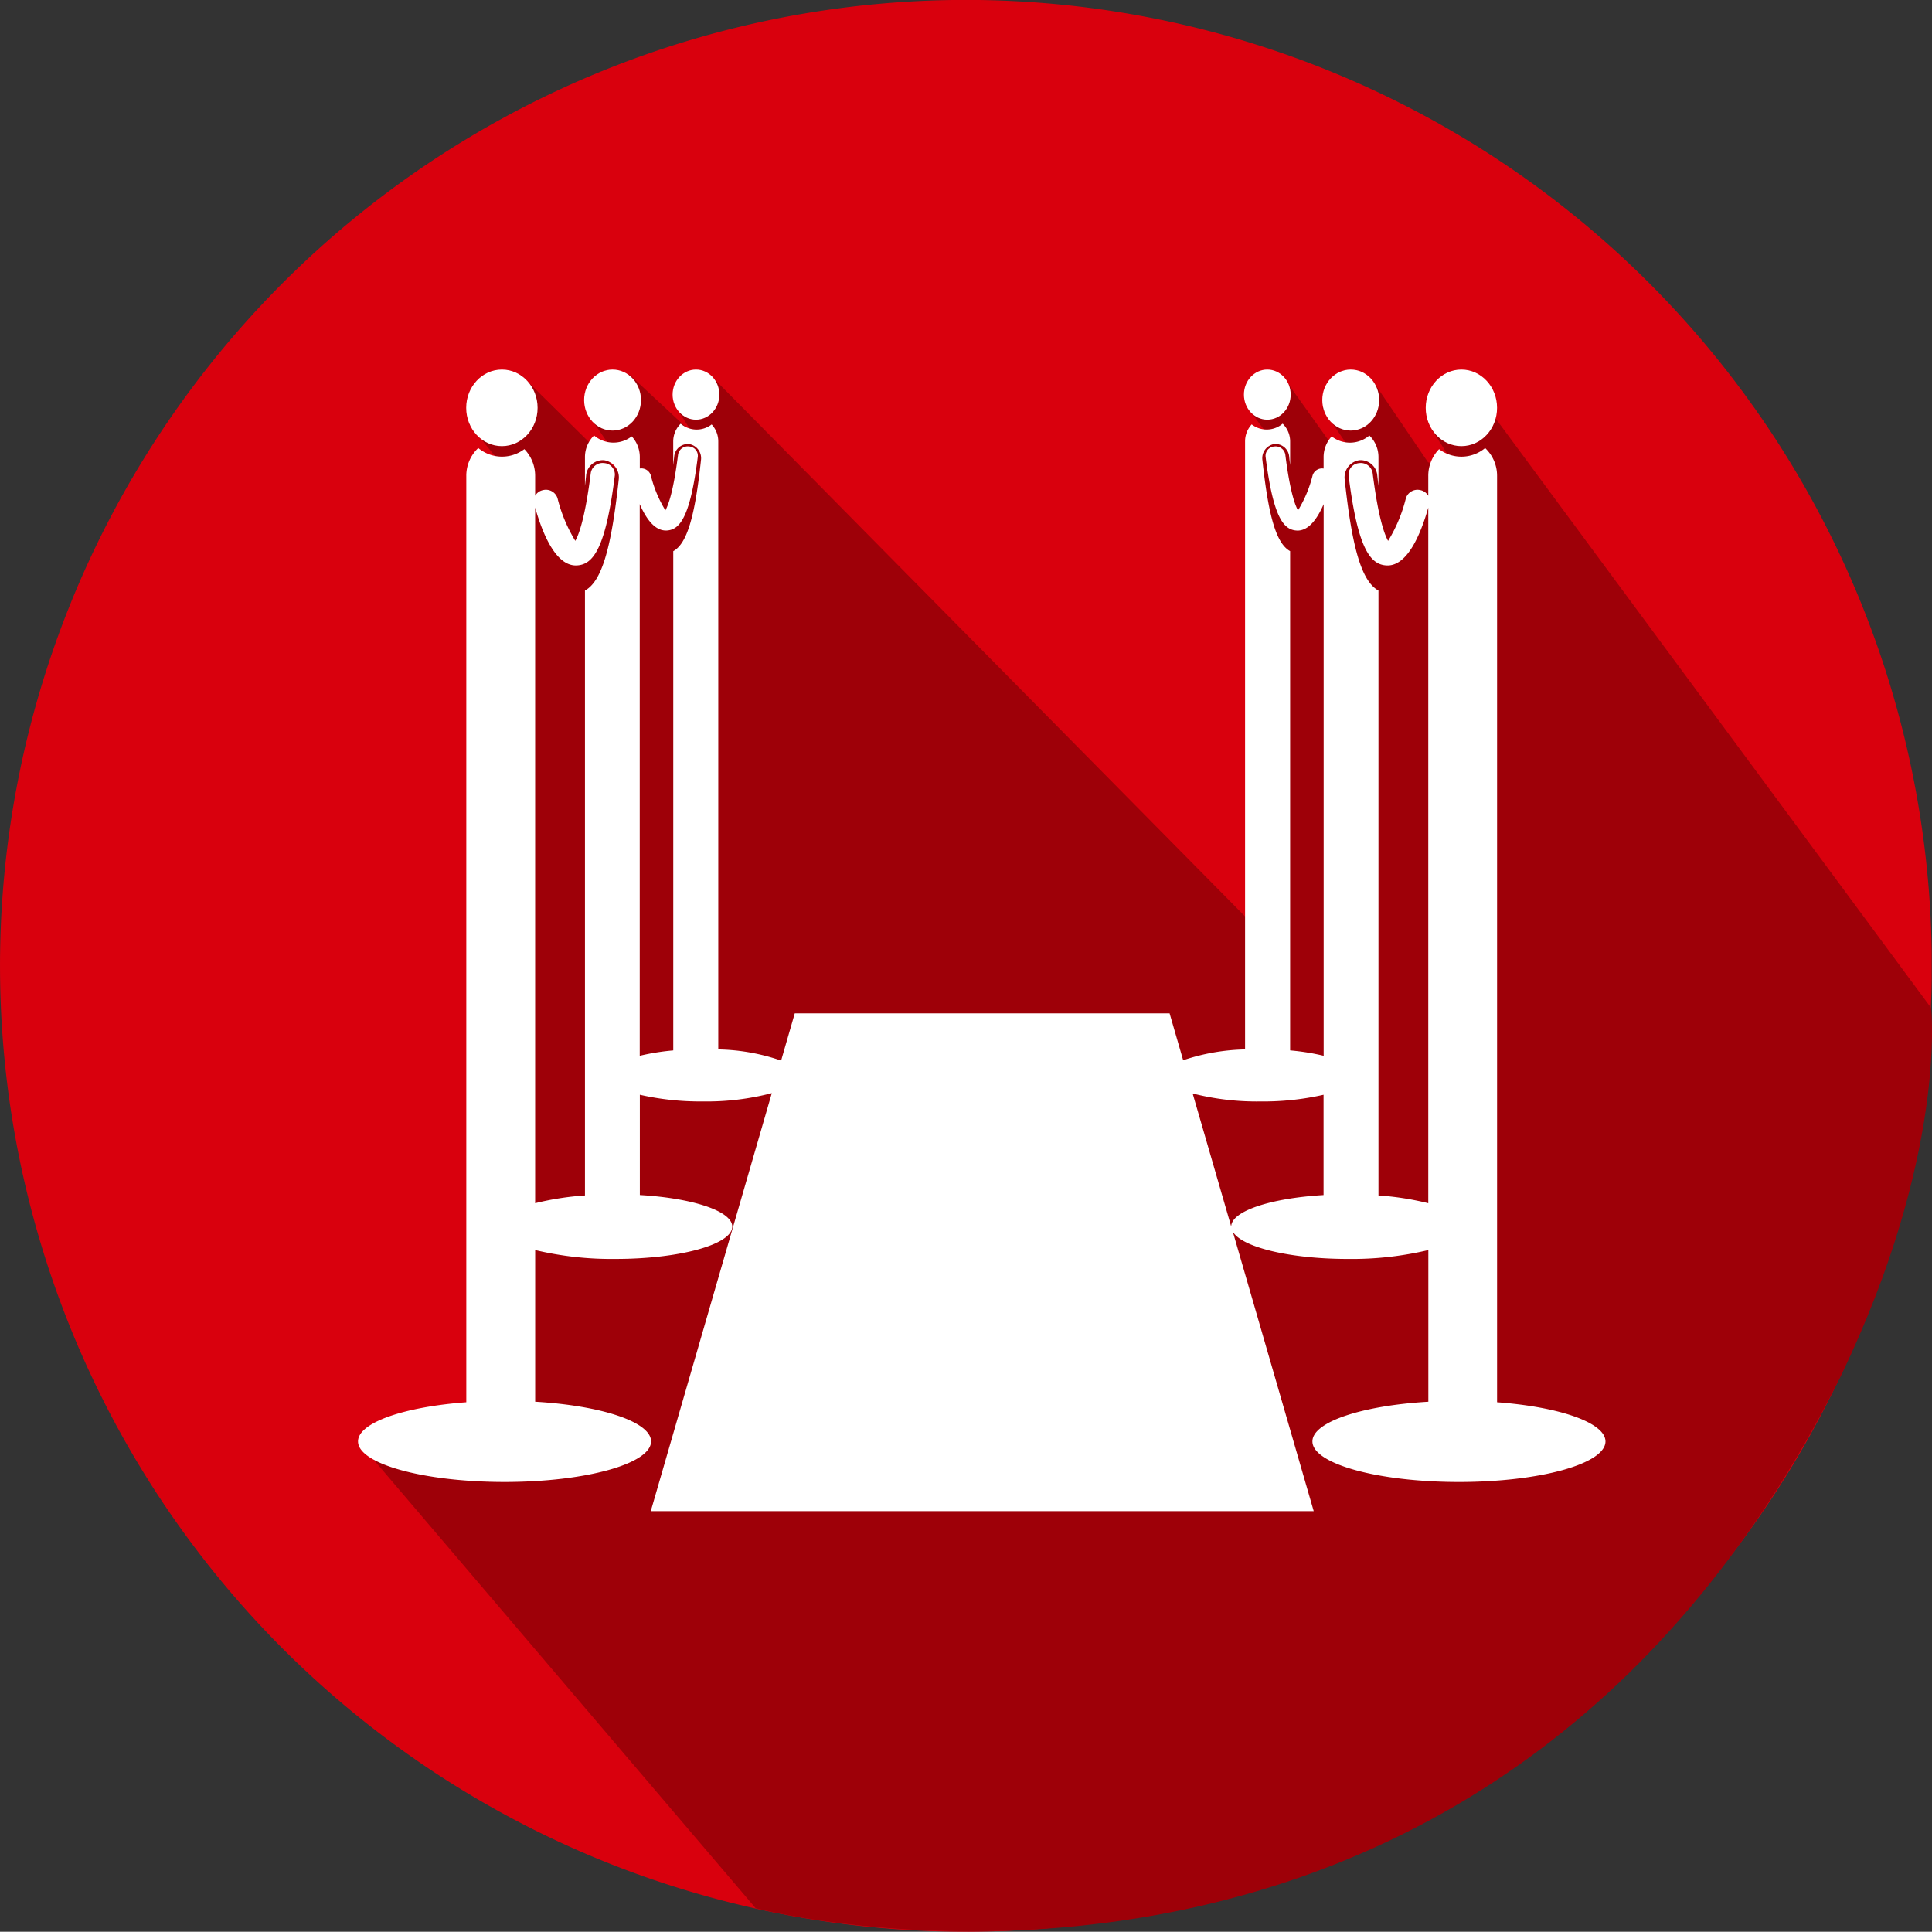 <svg id="Group_282" data-name="Group 282" xmlns="http://www.w3.org/2000/svg" xmlns:xlink="http://www.w3.org/1999/xlink" width="243.426" height="243.391" viewBox="0 0 243.426 243.391">
  <rect x="0" y="0" width="243.426" height="243.391" fill="#333333" stroke="none"/>
  <defs>
    <clipPath id="clip-path">
      <rect id="Rectangle_50" data-name="Rectangle 50" width="243.389" height="243.391" fill="none"/>
    </clipPath>
  </defs>
  <g id="Group_25" data-name="Group 25" transform="translate(0)">
    <g id="Group_24" data-name="Group 24" clip-path="url(#clip-path)">
      <path id="Path_6" data-name="Path 6" d="M314.688,452.13A121.7,121.7,0,1,0,192.995,330.436,121.693,121.693,0,0,0,314.688,452.13" transform="translate(-192.993 -208.74)" fill="#d9000d"/>
    </g>
  </g>
  <path id="Path_7" data-name="Path 7" d="M408.462,306.691,350.4,228.11l-.026,1.913-.1-.162-4.692,4,2.849,4.514-3.343-.416-7.034-10.356-6.341,3.505,3.876,5.67-2.1-.261-6.676-9.35-4.629,3.691,3.5,4.687-2.141-.267,2.452,63.914-71.567-72.464-4.441,3.754,2.475,3.876-7.983-7.442-5.5,4.629,7.664,11.059-15.861-15.668-.288,5.805-2.151-1.822-4.067,2.253,4.817,5.941,1.1-.254-.442,8.887-5.711,113.453-13.78.107,50.1,58.823s91.174,24.2,136.673-66.941C410.54,325.164,408.462,306.691,408.462,306.691Zm-155.7-71.009.026-.8.071.11Z" transform="translate(-165.15 -179.7)" fill="#9e0008"/>
  <g id="Group_26" data-name="Group 26" transform="translate(45.098 46.564)">
    <ellipse id="Ellipse_15" data-name="Ellipse 15" cx="3.582" cy="3.844" rx="3.582" ry="3.844" transform="translate(28.5)" fill="#fff"/>
    <ellipse id="Ellipse_16" data-name="Ellipse 16" cx="4.497" cy="4.825" rx="4.497" ry="4.825" transform="translate(13.642)" fill="#fff"/>
    <ellipse id="Ellipse_17" data-name="Ellipse 17" cx="2.945" cy="3.158" rx="2.945" ry="3.158" transform="translate(39.648)" fill="#fff"/>
    <ellipse id="Ellipse_18" data-name="Ellipse 18" cx="3.584" cy="3.844" rx="3.584" ry="3.844" transform="translate(121.505)" fill="#fff"/>
    <path id="Path_8" data-name="Path 8" d="M353.777,352.458V235.751a4.8,4.8,0,0,0-1.506-3.523,4.654,4.654,0,0,1-5.8.141,4.809,4.809,0,0,0-1.362,3.382v2.494a1.5,1.5,0,0,0-.978-.711,1.535,1.535,0,0,0-1.845,1.027,18.99,18.99,0,0,1-2.24,5.364c-.421-.74-1.234-2.826-1.95-8.56a1.508,1.508,0,0,0-1.691-1.236,1.44,1.44,0,0,0-1.338,1.56c1.155,9.237,2.737,11.208,4.76,11.329a1.3,1.3,0,0,0,.146.005c2.5,0,4.153-3.837,5.136-7.293v87.648a35.971,35.971,0,0,0-6.276-.978V250.185c-2.1-1.158-3.317-5.257-4.253-13.963a2.192,2.192,0,0,1,1.817-2.457,2.107,2.107,0,0,1,2.29,1.95c.047.444.1.865.146,1.276v-3.6a3.8,3.8,0,0,0-1.147-2.742,3.763,3.763,0,0,1-4.747.115,3.836,3.836,0,0,0-1.019,2.627v1.422a1.247,1.247,0,0,0-1.385.86,15.641,15.641,0,0,1-1.84,4.407c-.348-.6-1.014-2.321-1.6-7.031a1.237,1.237,0,0,0-1.385-1.017,1.179,1.179,0,0,0-1.1,1.281c.949,7.591,2.248,9.211,3.908,9.308l.12.005c1.409,0,2.488-1.479,3.288-3.325V308.8a28.948,28.948,0,0,0-4.224-.677V245.216c-1.73-.949-2.724-4.315-3.492-11.47a1.8,1.8,0,0,1,1.493-2.021,1.737,1.737,0,0,1,1.882,1.6c.039.366.078.711.118,1.048v-2.962a3.112,3.112,0,0,0-.944-2.25,3.1,3.1,0,0,1-3.9.091,3.156,3.156,0,0,0-.834,2.159V308a26.028,26.028,0,0,0-7.8,1.364l-1.71-5.91H265.288l-1.72,5.954a25.483,25.483,0,0,0-7.917-1.406V231.415a3.146,3.146,0,0,0-.836-2.159,3.1,3.1,0,0,1-3.9-.091,3.12,3.12,0,0,0-.941,2.25v2.962c.039-.335.078-.682.12-1.048a1.729,1.729,0,0,1,1.877-1.6,1.8,1.8,0,0,1,1.5,2.021c-.766,7.154-1.764,10.521-3.492,11.47v62.905a29.256,29.256,0,0,0-4.224.677V239.293c.8,1.843,1.879,3.325,3.286,3.325.039,0,.084,0,.12,0,1.665-.1,2.964-1.72,3.913-9.311a1.18,1.18,0,0,0-1.1-1.278,1.238,1.238,0,0,0-1.388,1.014c-.586,4.71-1.252,6.428-1.6,7.034a15.675,15.675,0,0,1-1.838-4.41,1.252,1.252,0,0,0-1.385-.86v-1.422a3.833,3.833,0,0,0-1.019-2.627,3.763,3.763,0,0,1-4.744-.112,3.8,3.8,0,0,0-1.147,2.739v3.607c.047-.41.1-.831.144-1.276a2.109,2.109,0,0,1,2.29-1.95,2.193,2.193,0,0,1,1.819,2.457c-.936,8.71-2.149,12.805-4.253,13.963V326.4a35.891,35.891,0,0,0-6.276.978V239.729c.98,3.456,2.632,7.293,5.134,7.293.05,0,.1,0,.149-.005,2.02-.123,3.6-2.094,4.757-11.331a1.441,1.441,0,0,0-1.341-1.56,1.506,1.506,0,0,0-1.689,1.236c-.716,5.737-1.529,7.821-1.95,8.56a19.033,19.033,0,0,1-2.24-5.364,1.534,1.534,0,0,0-1.845-1.025,1.482,1.482,0,0,0-.975.708v-2.494a4.818,4.818,0,0,0-1.362-3.382,4.662,4.662,0,0,1-5.805-.139,4.788,4.788,0,0,0-1.508,3.523V352.458c-7.857.586-13.642,2.569-13.642,4.932,0,2.823,8.265,5.11,18.462,5.11s18.459-2.287,18.459-5.11c0-2.457-6.26-4.506-14.6-5v-19.11a41.565,41.565,0,0,0,10.116,1.119c8.126,0,14.713-1.827,14.713-4.075,0-1.955-4.99-3.589-11.642-3.978V313.712a34.3,34.3,0,0,0,7.936.842,32.323,32.323,0,0,0,8.691-1.046l-15.249,52.664h83.528l-10.2-35.23c1.074,1.958,7.157,3.458,14.53,3.458a41.668,41.668,0,0,0,10.113-1.119v19.11c-8.346.491-14.606,2.541-14.606,5,0,2.823,8.268,5.11,18.462,5.11s18.462-2.287,18.462-5.11C367.422,355.03,361.637,353.043,353.777,352.458Zm-33.5-22.145-4.857-16.763a32.737,32.737,0,0,0,8.558,1.006,34.3,34.3,0,0,0,7.936-.842V326.35C325.284,326.74,320.3,328.363,320.278,330.313Z" transform="translate(-210.248 -222.341)" fill="#fff"/>
    <ellipse id="Ellipse_19" data-name="Ellipse 19" cx="4.494" cy="4.825" rx="4.494" ry="4.825" transform="translate(134.539)" fill="#fff"/>
    <ellipse id="Ellipse_20" data-name="Ellipse 20" cx="2.945" cy="3.158" rx="2.945" ry="3.158" transform="translate(111.633)" fill="#fff"/>
  </g>
</svg>
